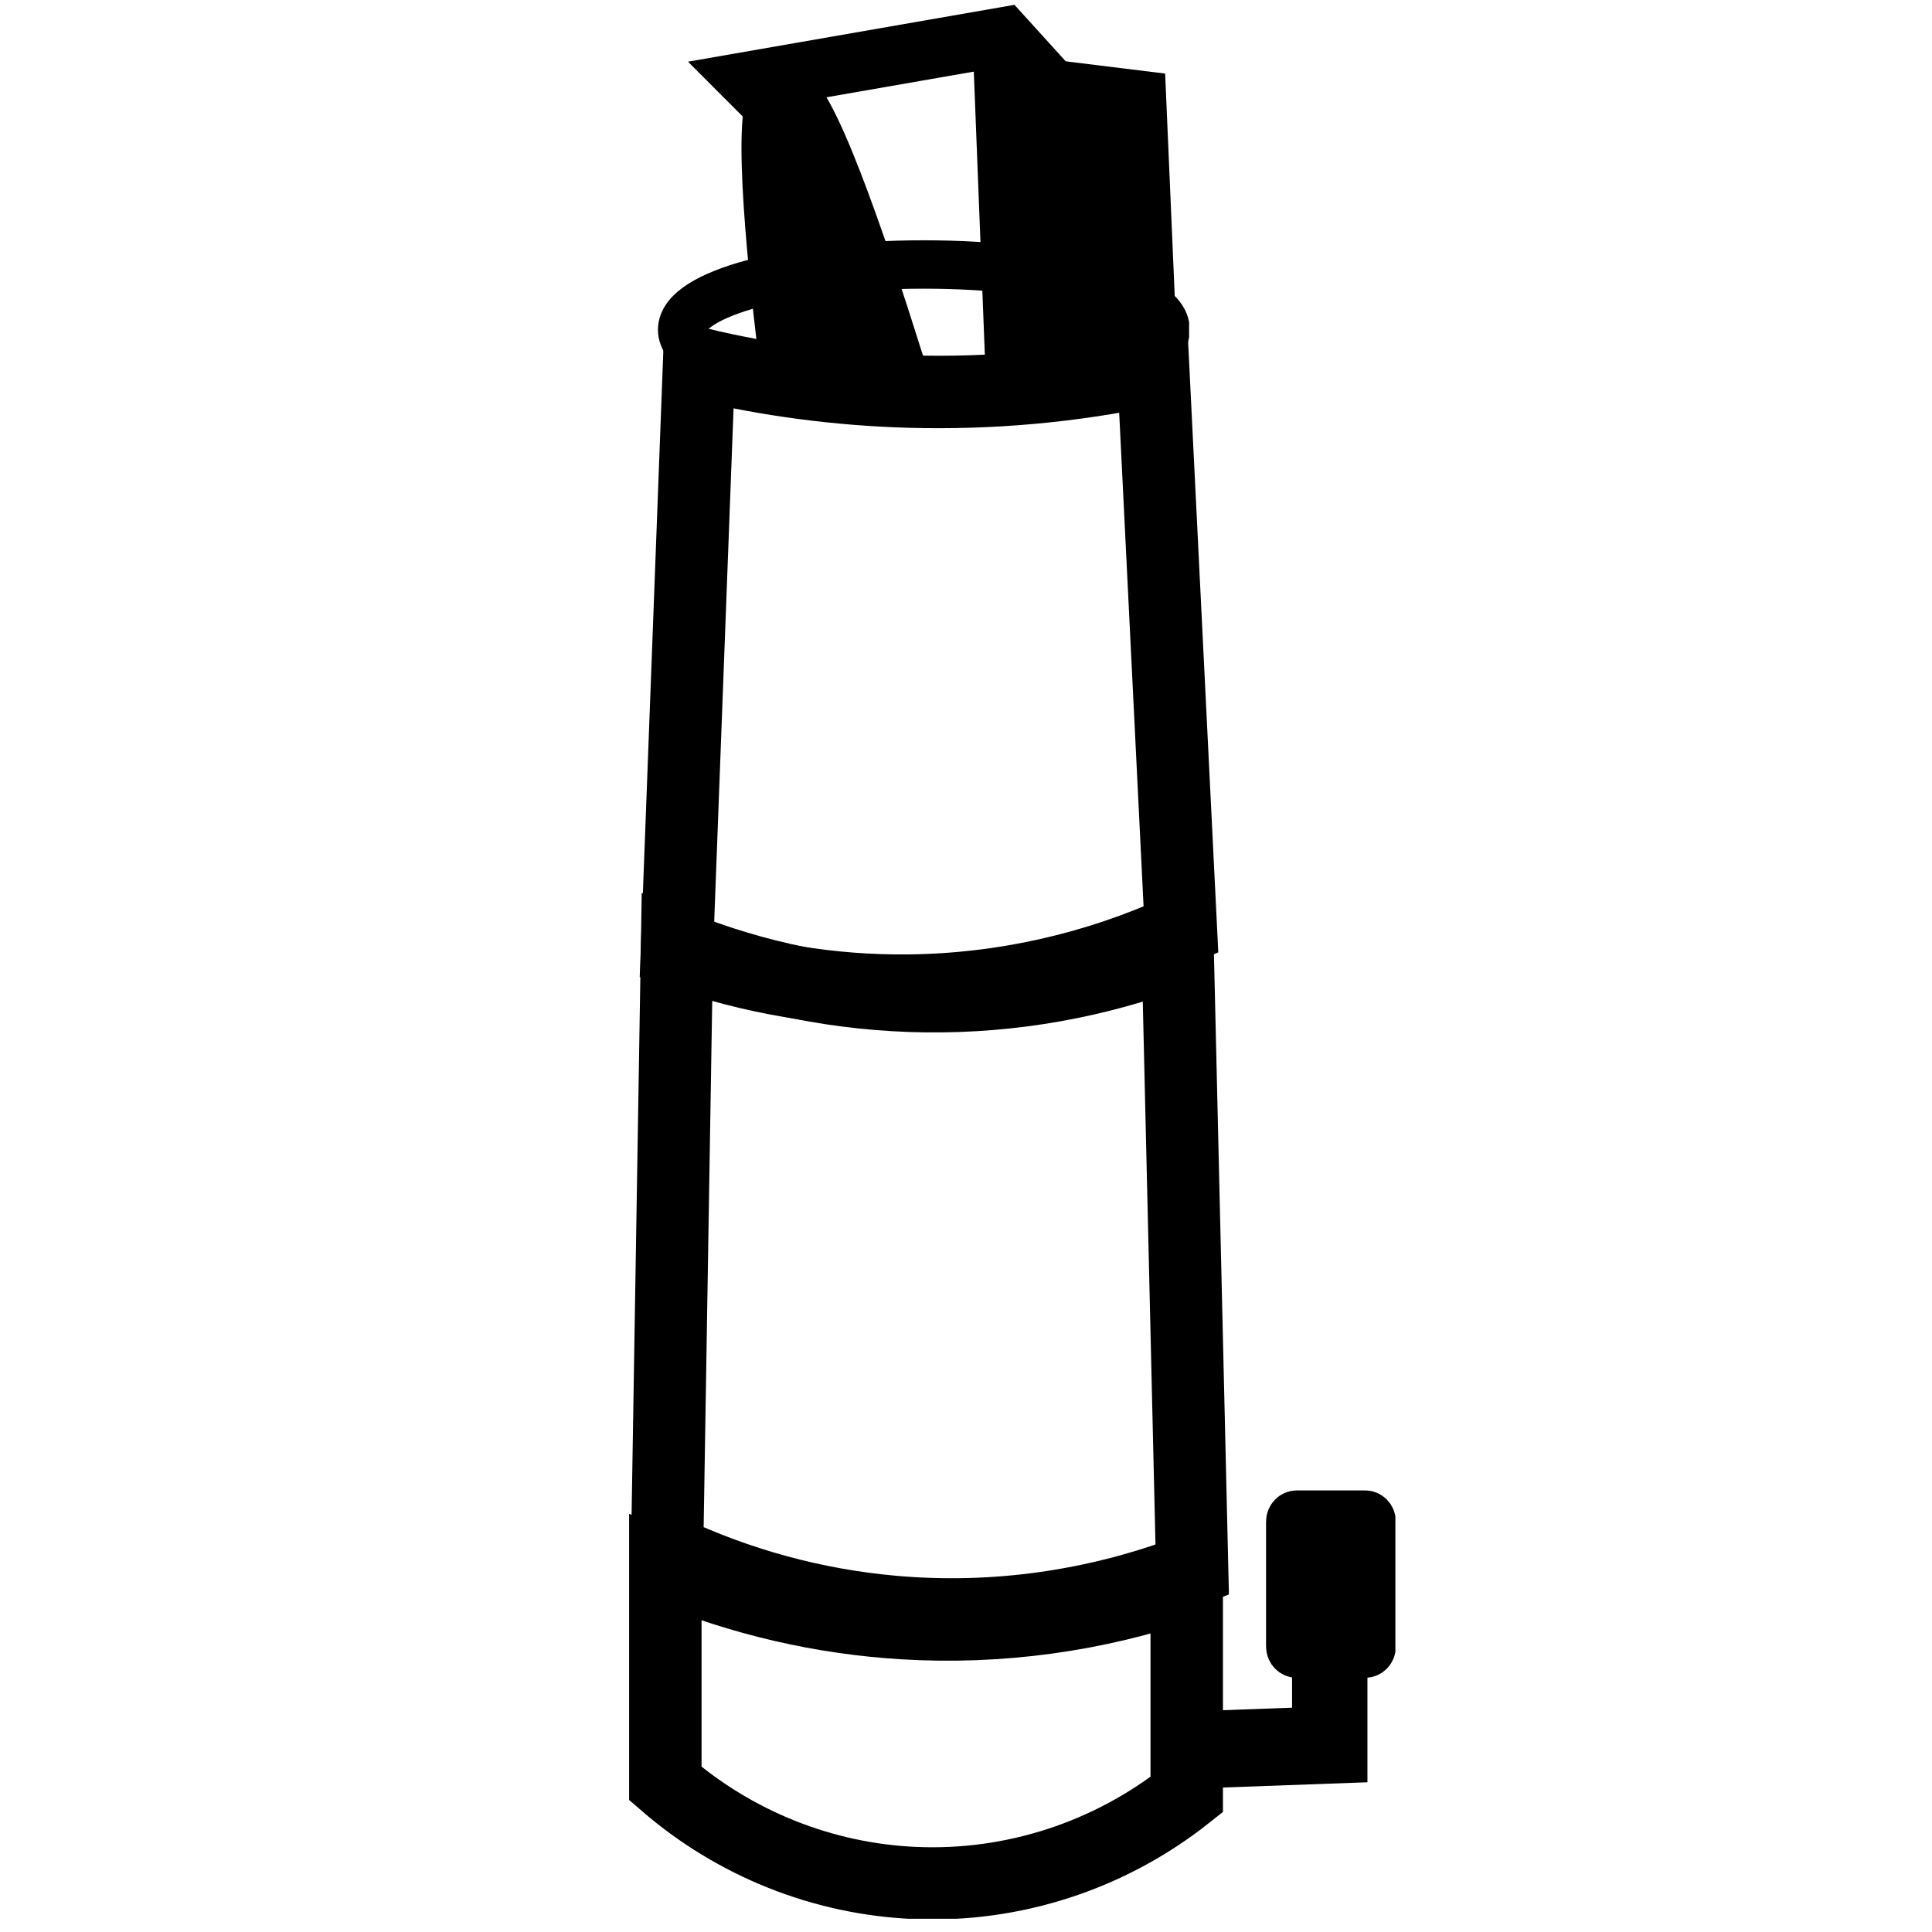 <svg xmlns="http://www.w3.org/2000/svg" xmlns:xlink="http://www.w3.org/1999/xlink" width="400" zoomAndPan="magnify" viewBox="0 0 300 300" height="400" preserveAspectRatio="xMidYMid meet" version="1.0"><defs><clipPath id="7438bb8bb7"><path d="M 182.336 232.199 L 212.336 232.199 L 212.336 277.949 L 182.336 277.949 Z M 182.336 232.199 " clip-rule="nonzero"/></clipPath><clipPath id="3cedfbd652"><path d="M 99.258 49.438 L 189.258 49.438 L 189.258 159.688 L 99.258 159.688 Z M 99.258 49.438 " clip-rule="nonzero"/></clipPath><clipPath id="96f792b2ae"><path d="M 151.078 7.371 L 183.328 7.371 L 183.328 62.121 L 151.078 62.121 Z M 151.078 7.371 " clip-rule="nonzero"/></clipPath><clipPath id="a2ac2e6272"><path d="M 97.688 234.945 L 189.938 234.945 L 189.938 297.945 L 97.688 297.945 Z M 97.688 234.945 " clip-rule="nonzero"/></clipPath><clipPath id="7fa3832875"><path d="M 97.816 138.656 L 190.816 138.656 L 190.816 256.406 L 97.816 256.406 Z M 97.816 138.656 " clip-rule="nonzero"/></clipPath><clipPath id="47fc982872"><path d="M 102.141 37.312 L 184.641 37.312 L 184.641 65.062 L 102.141 65.062 Z M 102.141 37.312 " clip-rule="nonzero"/></clipPath><clipPath id="f21f3ec090"><path d="M 196.426 231.43 L 216.676 231.43 L 216.676 260.68 L 196.426 260.68 Z M 196.426 231.43 " clip-rule="nonzero"/></clipPath><clipPath id="93b153a054"><path d="M 113.785 9.703 L 145.285 9.703 L 145.285 60.703 L 113.785 60.703 Z M 113.785 9.703 " clip-rule="nonzero"/></clipPath><clipPath id="1fb89abb73"><path d="M 106.781 0.75 L 167.531 0.75 L 167.531 21.75 L 106.781 21.75 Z M 106.781 0.75 " clip-rule="nonzero"/></clipPath></defs><g clip-path="url(#7438bb8bb7)"><path stroke-linecap="butt" transform="matrix(0.74, 0, 0, 0.75, 182.545, 232.199)" fill="none" stroke-linejoin="miter" d="M 0.288 52.828 C 11.004 52.443 21.72 52.062 32.442 51.677 C 32.442 34.453 32.442 17.224 32.442 -0 " stroke="#000000" stroke-width="16" stroke-opacity="1" stroke-miterlimit="10"/></g><g clip-path="url(#3cedfbd652)"><path stroke-linecap="butt" transform="matrix(0.749, 0, 0, 0.75, 99.335, 49.439)" fill="none" stroke-linejoin="miter" d="M 7.702 131.138 C 9.236 90.56 10.764 49.987 12.298 9.409 C 26.63 12.821 41.218 14.742 55.936 15.154 C 72.912 15.628 89.832 14.086 106.465 10.56 C 108.379 49.222 110.289 87.883 112.204 126.545 C 94.491 134.633 75.359 138.946 55.936 139.18 C 39.512 139.373 23.213 136.649 7.702 131.138 Z M 7.702 131.138 " stroke="#000000" stroke-width="15" stroke-opacity="1" stroke-miterlimit="10"/></g><path fill="#000000" d="M 178.246 55.348 C 177.672 42.039 177.098 28.73 176.523 15.422 C 169.633 14.574 162.742 13.723 155.852 12.875 C 156.426 27.598 157 42.324 157.574 57.047 C 164.465 56.48 171.355 55.914 178.246 55.348 Z M 178.246 55.348 " fill-opacity="1" fill-rule="evenodd"/><g clip-path="url(#96f792b2ae)"><path stroke-linecap="butt" transform="matrix(0.75, 0, 0, 0.74, 151.08, 7.747)" fill="none" stroke-linejoin="miter" d="M 36.221 64.35 C 35.456 46.358 34.69 28.367 33.925 10.375 C 24.737 9.23 15.55 8.078 6.362 6.932 C 7.128 26.835 7.893 46.744 8.659 66.647 C 17.846 65.881 27.034 65.115 36.221 64.35 Z M 36.221 64.35 " stroke="#000000" stroke-width="12.18" stroke-opacity="1" stroke-miterlimit="10"/></g><g clip-path="url(#a2ac2e6272)"><path stroke-linecap="butt" transform="matrix(0.75, 0, 0, 0.747, 97.687, 235.073)" fill="none" stroke-linejoin="miter" d="M 7.5 56.055 C 7.5 41.125 7.5 26.195 7.5 11.265 C 23.229 17.844 39.891 21.729 56.88 22.749 C 76.734 23.947 96.604 21.206 115.448 14.711 C 115.448 29.26 115.448 43.803 115.448 58.351 C 99.51 71.037 79.547 77.611 59.177 76.727 C 40.104 75.895 21.906 68.569 7.5 56.055 Z M 7.5 56.055 " stroke="#000000" stroke-width="15" stroke-opacity="1" stroke-miterlimit="10"/></g><g clip-path="url(#7fa3832875)"><path stroke-linecap="butt" transform="matrix(0.748, 0, 0, 0.75, 97.924, 138.656)" fill="none" stroke-linejoin="miter" d="M 116.579 140.125 C 115.576 97.458 114.579 54.792 113.577 12.125 C 96.877 18.448 79.159 21.583 61.3 21.37 C 43.577 21.156 26.068 17.656 9.624 11.031 C 8.945 52.729 8.261 94.427 7.578 136.125 C 22.367 143.089 38.179 147.396 54.409 148.839 C 75.505 150.719 96.71 147.708 116.579 140.125 Z M 116.579 140.125 " stroke="#000000" stroke-width="15" stroke-opacity="1" stroke-miterlimit="10"/></g><g clip-path="url(#47fc982872)"><path stroke-linecap="butt" transform="matrix(0.75, 0, 0, 0.75, 102.166, 37.314)" fill="none" stroke-linejoin="miter" d="M 55.06 5.008 C 82.696 5.008 105.104 11.055 105.104 18.514 C 105.104 25.972 82.696 32.019 55.06 32.019 C 27.419 32.019 5.011 25.972 5.011 18.514 C 5.011 11.055 27.419 5.008 55.06 5.008 Z M 55.06 5.008 " stroke="#000000" stroke-width="10.02" stroke-opacity="1" stroke-miterlimit="10"/></g><g clip-path="url(#f21f3ec090)"><path stroke-linecap="butt" transform="matrix(0.738, 0, 0, 0.75, 196.592, 231.43)" fill="none" stroke-linejoin="miter" d="M 6.469 4.468 L 20.843 4.468 C 21.95 4.468 22.845 5.364 22.845 6.468 L 22.845 32.327 C 22.845 33.431 21.95 34.327 20.843 34.327 L 6.469 34.327 C 5.367 34.327 4.472 33.431 4.472 32.327 L 4.472 6.468 C 4.472 5.364 5.367 4.468 6.469 4.468 Z M 6.469 4.468 " stroke="#000000" stroke-width="8.94" stroke-opacity="1" stroke-miterlimit="10"/></g><path fill="#000000" d="M 122.262 54.625 C 127.715 54.91 133.172 55.195 138.625 55.48 C 133.32 38.734 124.945 13.691 121.398 14.453 C 118.051 15.172 120.379 38.621 122.262 54.625 Z M 122.262 54.625 " fill-opacity="1" fill-rule="evenodd"/><g clip-path="url(#93b153a054)"><path stroke-linecap="butt" transform="matrix(0.75, 0, 0, 0.744, 113.787, 9.898)" fill="none" stroke-linejoin="miter" d="M 11.3 60.093 C 18.57 60.476 25.846 60.859 33.117 61.242 C 26.044 38.743 14.878 5.097 10.149 6.12 C 5.685 7.086 8.789 38.591 11.3 60.093 Z M 11.3 60.093 " stroke="#000000" stroke-width="12.18" stroke-opacity="1" stroke-miterlimit="10"/></g><g clip-path="url(#1fb89abb73)"><path stroke-linecap="butt" transform="matrix(0.749, 0, 0, 0.75, 106.83, 0.751)" fill="none" stroke-linejoin="miter" d="M 20.641 23.801 C 17.959 21.119 15.283 18.442 12.602 15.759 C 30.209 12.697 47.821 9.634 65.429 6.572 C 69.258 10.785 73.082 14.994 76.911 19.207 " stroke="#000000" stroke-width="12.18" stroke-opacity="1" stroke-miterlimit="10"/></g></svg>